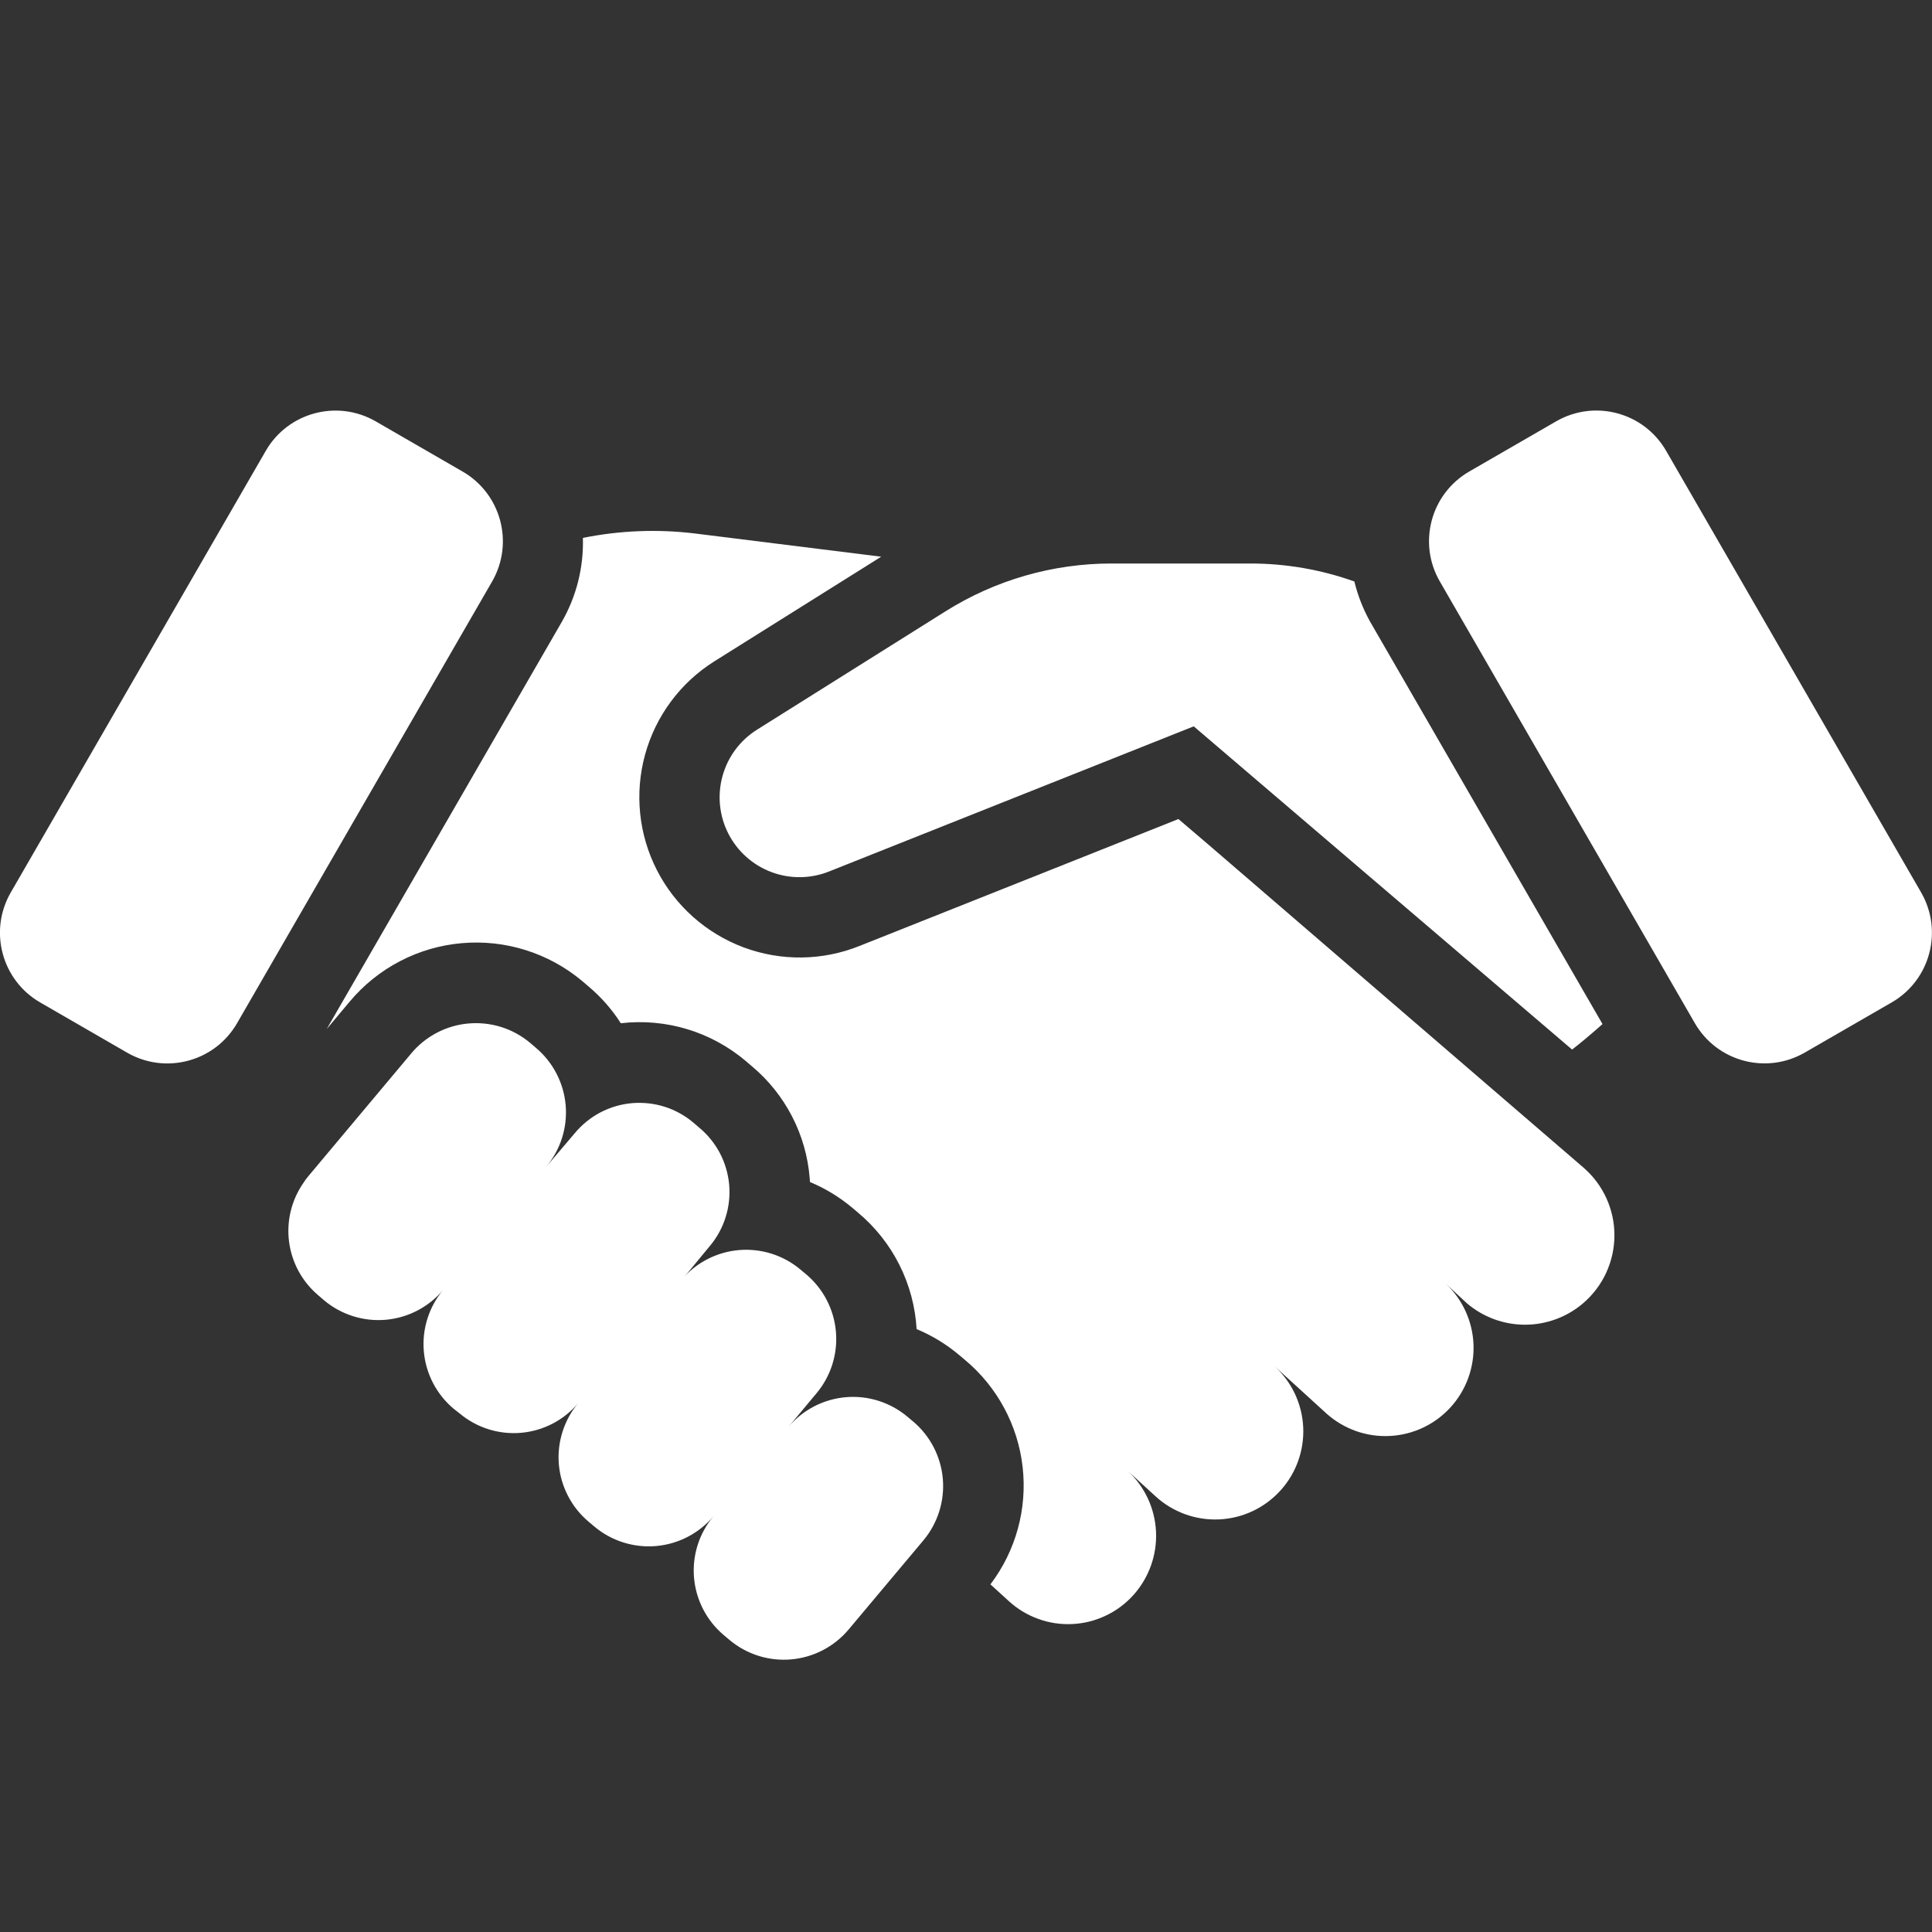 <svg width="48" height="48" viewBox="0 0 48 48" fill="none" xmlns="http://www.w3.org/2000/svg">
<rect x="0" y="0" width="48" height="48" fill="#333333" stroke="none"/>
<g clip-path="url(#clip0_161_654)">
<path d="M22.686 35.316L22.54 35.194C22.114 34.838 21.564 34.665 21.011 34.713C20.457 34.762 19.946 35.027 19.588 35.452L20.288 34.613C20.644 34.187 20.817 33.637 20.768 33.084C20.72 32.53 20.454 32.019 20.03 31.661L19.884 31.539C19.458 31.183 18.908 31.01 18.355 31.058C17.801 31.107 17.29 31.372 16.932 31.797C16.984 31.735 17.037 31.682 17.089 31.619L17.634 30.959C17.811 30.749 17.945 30.506 18.027 30.244C18.11 29.982 18.14 29.706 18.116 29.433C18.091 29.159 18.013 28.893 17.886 28.65C17.758 28.407 17.583 28.191 17.372 28.016L17.225 27.89C17.015 27.713 16.772 27.579 16.51 27.496C16.248 27.414 15.972 27.384 15.699 27.408C15.425 27.432 15.159 27.511 14.916 27.638C14.673 27.766 14.457 27.941 14.282 28.152L13.569 28.99C13.926 28.564 14.101 28.015 14.054 27.461C14.007 26.907 13.742 26.395 13.318 26.036L13.171 25.91C12.96 25.733 12.716 25.599 12.453 25.516C12.19 25.434 11.914 25.404 11.639 25.428C11.365 25.452 11.098 25.53 10.854 25.658C10.61 25.786 10.393 25.96 10.217 26.172L7.657 29.226C7.615 29.276 7.577 29.328 7.542 29.383C7.243 29.811 7.114 30.336 7.182 30.854C7.25 31.372 7.509 31.846 7.909 32.183L8.055 32.309C8.482 32.665 9.033 32.838 9.587 32.789C10.14 32.74 10.652 32.473 11.01 32.047C10.654 32.474 10.481 33.024 10.53 33.577C10.579 34.131 10.845 34.642 11.271 35L11.418 35.115C11.842 35.472 12.39 35.645 12.942 35.598C13.494 35.551 14.005 35.287 14.362 34.864L14.368 34.857C14.191 35.068 14.057 35.311 13.975 35.573C13.892 35.836 13.861 36.112 13.885 36.386C13.909 36.66 13.987 36.926 14.114 37.17C14.241 37.414 14.415 37.631 14.626 37.808L14.772 37.931C15.198 38.287 15.748 38.459 16.301 38.411C16.855 38.362 17.366 38.097 17.724 37.672C17.368 38.098 17.195 38.648 17.243 39.201C17.292 39.754 17.557 40.266 17.982 40.624L18.128 40.747C18.554 41.103 19.104 41.276 19.657 41.227C20.21 41.179 20.722 40.913 21.08 40.489L22.945 38.266C23.3 37.84 23.472 37.29 23.424 36.737C23.375 36.185 23.11 35.674 22.686 35.316Z" fill="white"/>
<path d="M34.041 15.447C33.866 15.133 33.734 14.796 33.649 14.447C32.822 14.152 31.951 14.001 31.074 14H27.618C26.158 13.999 24.727 14.411 23.491 15.188L18.812 18.126C18.39 18.389 18.083 18.801 17.951 19.28C17.818 19.759 17.87 20.27 18.096 20.712C18.323 21.155 18.706 21.496 19.172 21.669C19.638 21.842 20.152 21.834 20.612 21.646L29.658 18.046L39.058 26.076C39.258 25.923 39.524 25.7 39.814 25.443L34.041 15.447Z" fill="white"/>
<path d="M38.662 10.468L36.504 11.714C35.547 12.267 35.219 13.49 35.772 14.446L42.107 25.419C42.659 26.376 43.882 26.704 44.839 26.151L46.998 24.905C47.955 24.353 48.282 23.13 47.73 22.173L41.394 11.2C40.842 10.243 39.619 9.916 38.662 10.468Z" fill="white"/>
<path d="M6.603 11.201L0.267 22.174C-0.285 23.131 0.043 24.354 0.999 24.906L3.158 26.153C4.115 26.705 5.338 26.377 5.89 25.421L12.226 14.448C12.778 13.491 12.45 12.268 11.494 11.716L9.335 10.469C8.378 9.917 7.155 10.245 6.603 11.201Z" fill="white"/>
<path d="M35.922 31.894L36.438 32.374C36.841 32.721 37.356 32.912 37.888 32.912C38.42 32.912 38.935 32.721 39.338 32.374C39.58 32.165 39.775 31.907 39.908 31.616C40.041 31.326 40.11 31.01 40.11 30.69C40.11 30.37 40.041 30.054 39.908 29.764C39.775 29.473 39.58 29.215 39.338 29.006L30.02 20.982L29.278 20.349L21.359 23.5C20.436 23.872 19.407 23.885 18.474 23.537C17.542 23.188 16.773 22.504 16.32 21.617C15.867 20.731 15.763 19.707 16.027 18.747C16.291 17.787 16.904 16.961 17.747 16.431L21.893 13.831L17.264 13.254C16.337 13.142 15.398 13.179 14.482 13.364C14.503 14.094 14.322 14.816 13.958 15.45L8.117 25.566L8.691 24.881C9.389 24.049 10.388 23.528 11.47 23.433C12.551 23.337 13.627 23.674 14.46 24.37L14.624 24.51C14.935 24.772 15.205 25.079 15.424 25.422C15.977 25.358 16.538 25.408 17.071 25.569C17.604 25.73 18.098 25.998 18.524 26.357L18.684 26.494C19.094 26.837 19.431 27.259 19.677 27.734C19.923 28.209 20.072 28.728 20.116 29.261C20.116 29.297 20.122 29.332 20.124 29.367C20.505 29.526 20.859 29.742 21.175 30.007L21.319 30.129C21.746 30.486 22.095 30.927 22.345 31.424C22.595 31.922 22.741 32.465 22.773 33.021C23.155 33.18 23.51 33.396 23.826 33.662L23.975 33.787C24.777 34.457 25.29 35.41 25.407 36.448C25.525 37.487 25.238 38.53 24.607 39.363L25.059 39.775C25.271 39.97 25.52 40.122 25.792 40.22C26.063 40.319 26.351 40.363 26.639 40.349C26.928 40.336 27.21 40.265 27.471 40.141C27.732 40.018 27.966 39.843 28.159 39.629C28.546 39.198 28.748 38.632 28.721 38.053C28.693 37.474 28.439 36.93 28.012 36.538L28.712 37.178C28.924 37.372 29.173 37.522 29.443 37.62C29.714 37.718 30.001 37.762 30.288 37.749C30.575 37.736 30.857 37.667 31.118 37.545C31.378 37.423 31.612 37.251 31.806 37.038C32.001 36.826 32.151 36.578 32.249 36.307C32.347 36.037 32.391 35.75 32.378 35.462C32.365 35.175 32.295 34.893 32.173 34.632C32.051 34.372 31.879 34.138 31.667 33.944L32.967 35.129C33.398 35.51 33.961 35.707 34.535 35.676C35.11 35.646 35.649 35.391 36.037 34.966C36.425 34.541 36.63 33.981 36.609 33.406C36.587 32.832 36.34 32.288 35.922 31.894Z" fill="white"/>
</g>
<defs>
<clipPath id="clip0_161_654">
<rect width="48" height="48" fill="white"/>
</clipPath>
</defs>
</svg>
